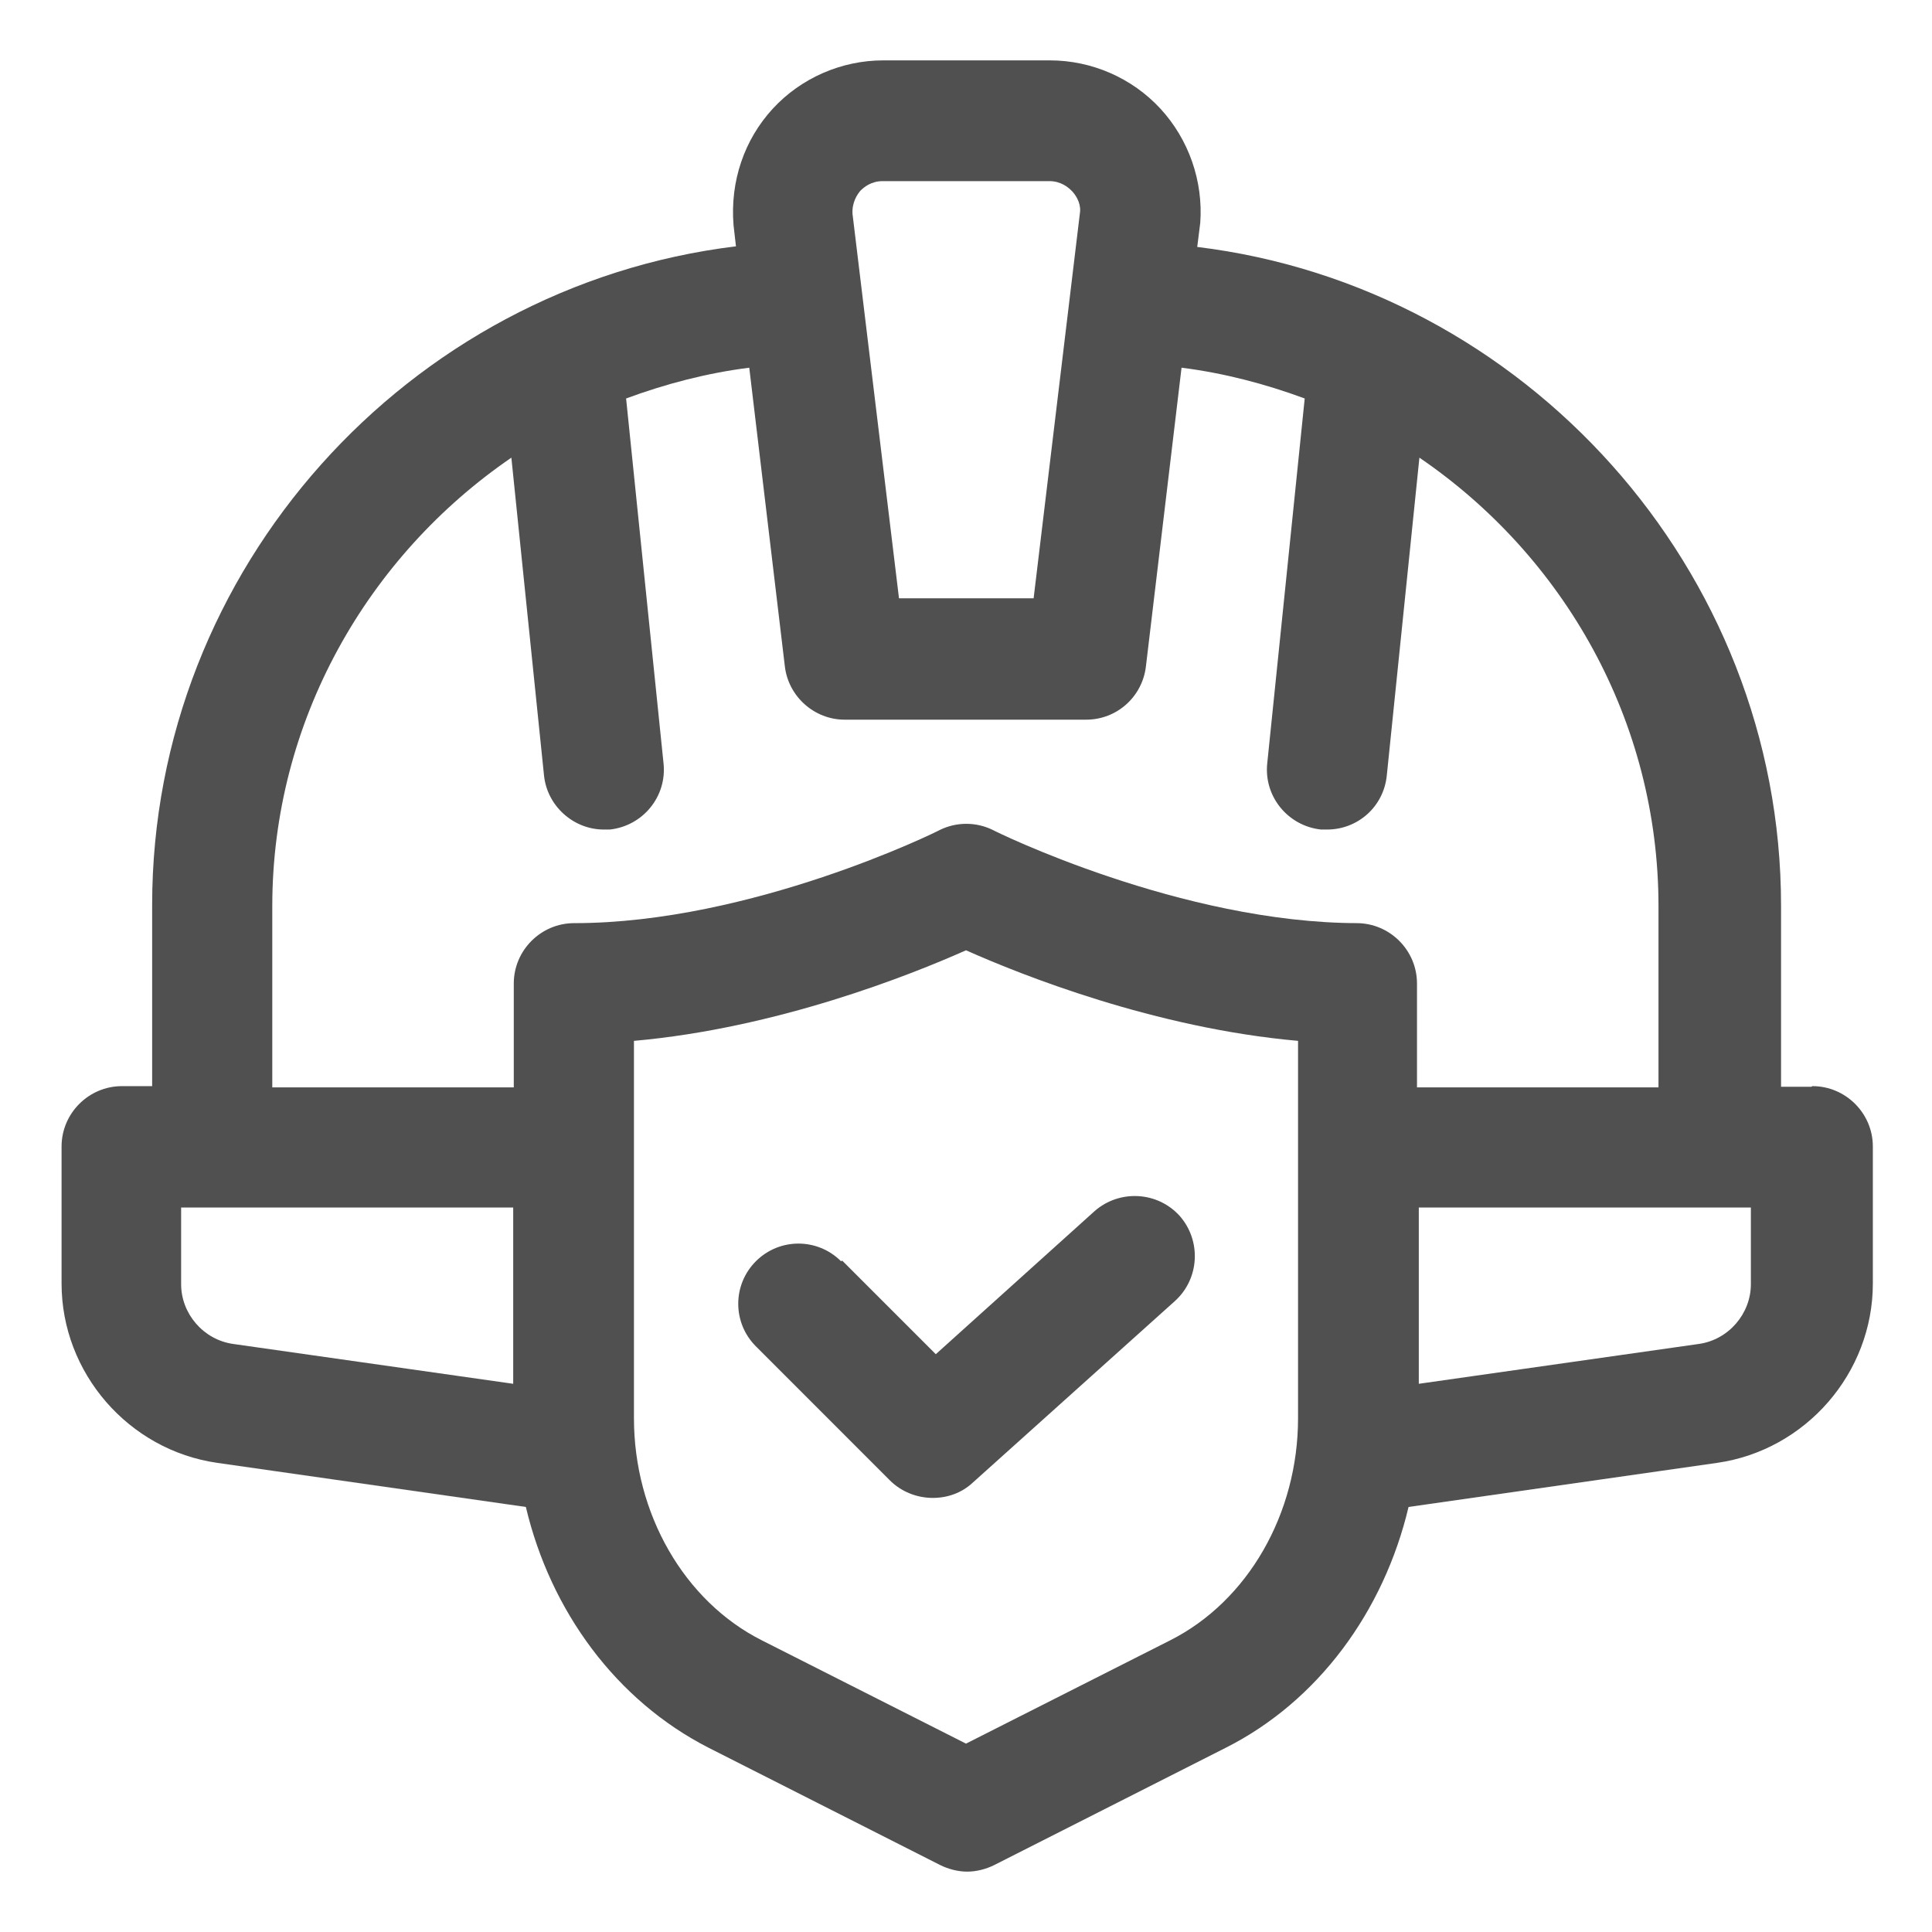 <svg xmlns="http://www.w3.org/2000/svg" width="60" height="60" viewBox="0 0 60 60" fill="none"><path d="M56.25 33.75H55.312V28.125C55.312 17.681 47.344 8.906 37.181 7.669L37.275 6.919C37.369 5.625 36.919 4.331 36.038 3.375C35.156 2.419 33.9 1.875 32.606 1.875H27.431C26.137 1.875 24.881 2.419 24 3.375C23.119 4.331 22.669 5.625 22.781 6.994L22.856 7.65C12.675 8.887 4.725 17.663 4.725 28.106V33.731H3.787C2.756 33.731 1.912 34.575 1.912 35.606V39.862C1.912 42.638 3.994 45.038 6.75 45.431L16.331 46.8C17.1 50.044 19.144 52.819 22.012 54.281L29.194 57.919C29.456 58.05 29.756 58.125 30.038 58.125C30.319 58.125 30.619 58.05 30.881 57.919L38.062 54.281C40.931 52.837 42.975 50.044 43.744 46.8L53.325 45.431C56.081 45.038 58.163 42.638 58.163 39.862V35.606C58.163 34.575 57.319 33.731 56.288 33.731L56.25 33.75ZM26.719 5.925C26.831 5.812 27.056 5.625 27.413 5.625H32.587C32.944 5.625 33.169 5.812 33.281 5.925C33.394 6.037 33.562 6.281 33.544 6.562L32.1 18.581H27.919L26.475 6.638C26.456 6.281 26.625 6.037 26.719 5.925ZM15.938 42.975L7.237 41.737C6.319 41.606 5.625 40.8 5.625 39.881V37.5H15.938V42.975ZM40.312 44.044C40.312 47.006 38.756 49.725 36.337 50.944L30 54.15L23.663 50.944C21.244 49.725 19.688 47.006 19.688 44.044V32.325C24.131 31.931 28.275 30.281 30 29.512C31.725 30.281 35.869 31.931 40.312 32.325V44.044ZM42.188 28.669C36.694 28.669 30.9 25.819 30.844 25.781C30.319 25.519 29.7 25.519 29.175 25.781C29.119 25.819 23.344 28.669 17.831 28.669C16.8 28.669 15.956 29.512 15.956 30.544V33.769H8.456V28.144C8.456 22.387 11.419 17.269 15.881 14.213L16.894 24.075C16.988 25.031 17.812 25.762 18.75 25.762H18.938C19.969 25.65 20.719 24.731 20.606 23.7L19.444 12.375C20.663 11.925 21.938 11.588 23.269 11.419L24.375 20.7C24.488 21.637 25.294 22.35 26.231 22.35H33.731C34.688 22.35 35.475 21.637 35.587 20.7L36.694 11.419C38.025 11.588 39.3 11.925 40.519 12.375L39.356 23.7C39.244 24.731 39.994 25.65 41.025 25.762H41.212C42.169 25.762 42.975 25.05 43.069 24.075L44.081 14.213C48.562 17.269 51.506 22.387 51.506 28.144V33.769H44.006V30.544C44.006 29.512 43.163 28.669 42.131 28.669H42.188ZM54.375 39.881C54.375 40.8 53.681 41.606 52.763 41.737L44.062 42.975V37.5H54.375V39.881Z" fill="#505050"></path><path d="M26.119 39.169C25.387 38.438 24.206 38.438 23.475 39.169C22.744 39.9 22.744 41.081 23.475 41.812L27.637 45.975C27.994 46.331 28.481 46.519 28.969 46.519C29.419 46.519 29.869 46.369 30.225 46.031L36.487 40.406C37.256 39.712 37.312 38.531 36.638 37.763C35.944 36.994 34.763 36.938 33.994 37.612L29.062 42.056L26.156 39.15L26.119 39.169Z" fill="#505050"></path></svg>